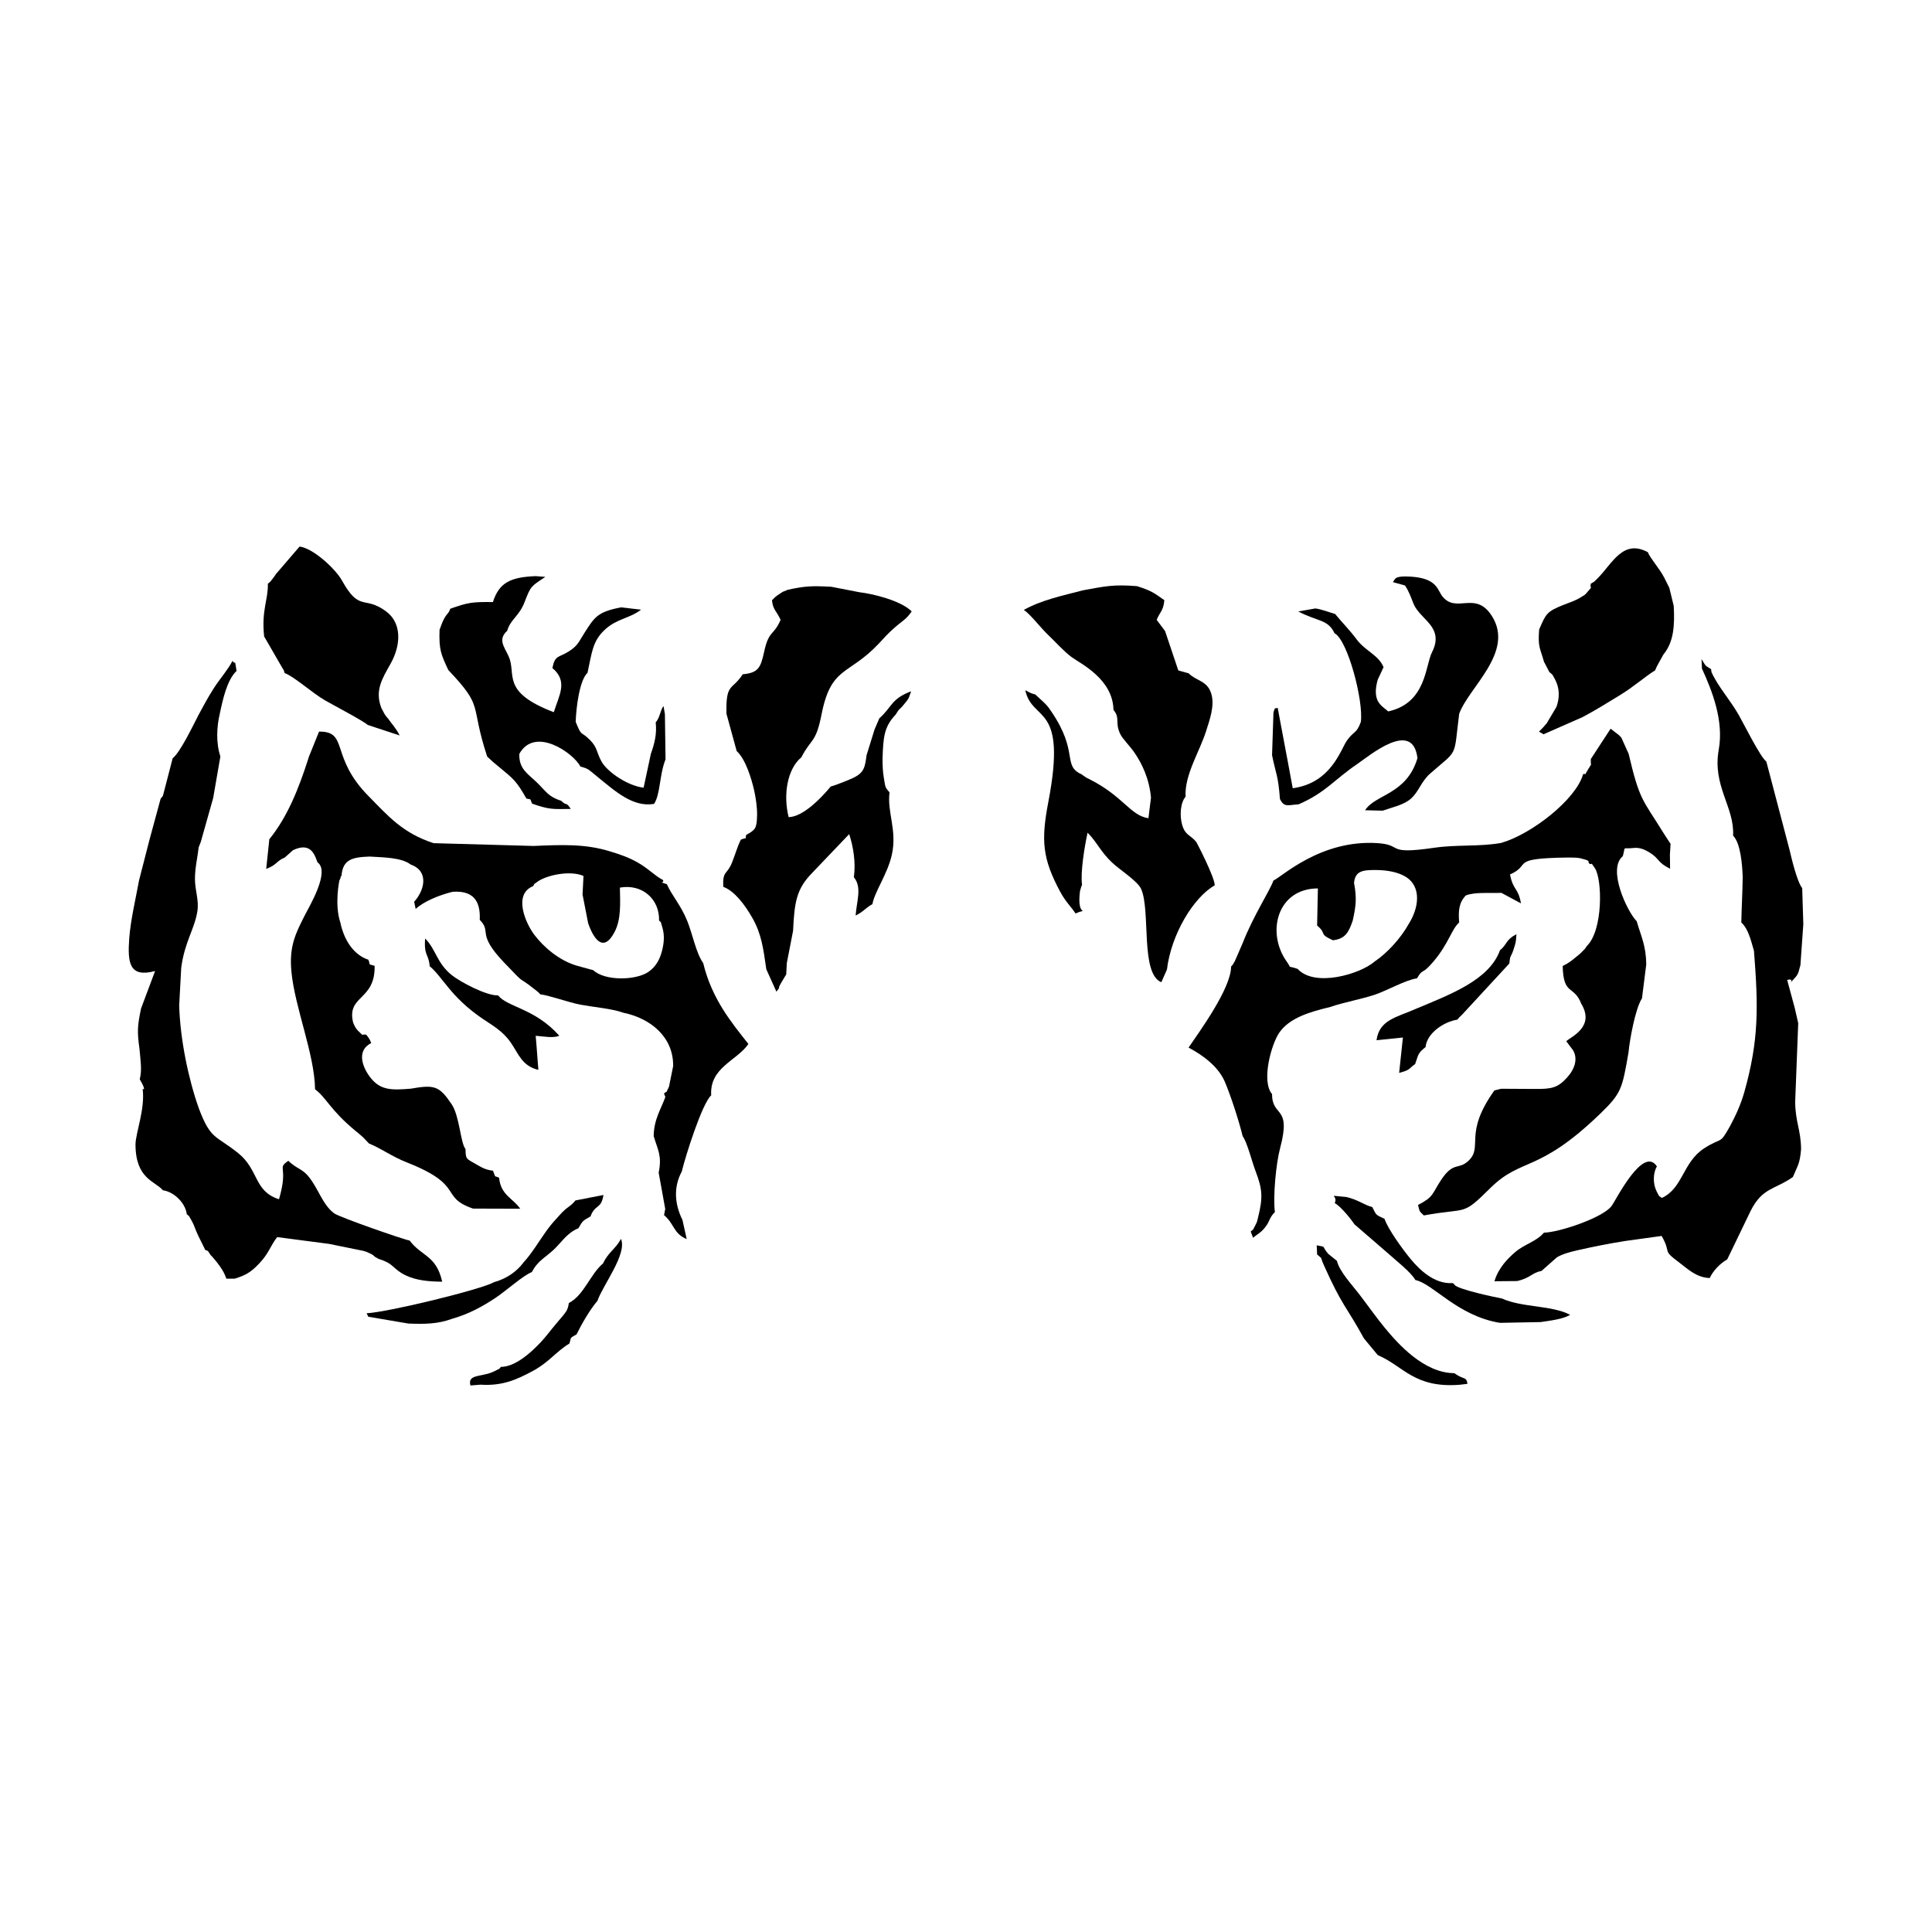 <svg width="1500" height="1500" viewBox="0 0 1500 1500" xmlns="http://www.w3.org/2000/svg">
  <!-- Original SVG transformed and centered -->
  <svg x="100.0" y="424.314" width="1300" height="651.372" viewBox="0 0 449.91 225.43">
    >    <path class="cls-4" d="M368.43,108.5c-2.91,8.05-13.45,11.88-22.77,15.8-4.94,2.19-9.65,2.85-10.4,8.36l7.09-.73-1.01,9.5c3.15-.79,2.52-1.16,4.3-2.37.91-2.49.6-2.82,2.8-4.56.38-3.8,4.93-6.8,8.53-7.37.55-.66.49-.59,1.25-1.3l12.74-13.8c.22-2.51.39-1.46,1.15-3.84.61-1.9.58-1.73.75-4.03-2.97,1.56-2.43,2.71-4.42,4.32"/>   <path class="cls-4" d="M80.84,112.77c3.49,2.87,5.54,8.15,14.01,13.97,2.83,1.94,5.54,3.34,7.75,6.5,2.11,3.01,3.03,6.37,7.45,7.38l-.51-6.67-.21-2.48c2.15.15,4.65.69,6.35-.01-6.6-7.4-13.87-7.62-16.46-10.85-3.25.1-10.22-3.68-12.37-5.39-4.14-3.29-4.24-6.89-7.23-9.9-.35,4.77.97,4.07,1.23,7.46"/>   <path class="cls-4" d="M319.28,190.21c1.71,1.5.69.33,1.81,2.84,4.97,11.15,6.04,11.04,10.79,19.73l3.72,4.49c6.93,2.95,9.75,8.9,21.96,7.97l2.14-.25c-.29-2.05-.92-.97-3.54-2.87-8.2-.03-15.18-7.93-18.82-12.36-2.13-2.59-4.71-6.24-6.8-8.95-2.01-2.6-5.24-6.03-5.92-8.87l-2.29-1.84c-2.03-2.28-.26-1.79-3.14-2.33l.11,2.44Z"/>   <path class="cls-4" d="M127.46,192.6c-3.53,2.99-5.09,8.51-9.22,10.68-.32,2.18-.79,2.43-3.32,5.44-1.78,2.11-2.64,3.36-4.1,4.94-2.74,2.96-6.99,6.75-10.8,6.77-.97.85.56-.04-1.55,1.06-.26.14-.77.36-1.12.49-3.03,1.14-6.35.51-5.55,3.45l2.7-.22c5.94.4,9.79-1.41,13.88-3.58,4.59-2.45,6.45-5.35,10-7.46.58-1.71-.1-1.35,1.93-2.47,1.38-2.82,3.62-6.69,5.63-9.04,1.39-4.14,8.04-12.56,6.31-16.63-1.39,2.67-3.4,3.55-4.8,6.57"/>   <path class="cls-2" d="M329.3,182.1l8.7,7.52c2.78,2.5,6.4,5.25,7.71,7.48,4.71.94,11.32,9.66,22.72,11.5l10.92-.21c2.76-.42,5.84-.74,7.94-1.94-4.88-2.61-12.96-1.93-18.31-4.39-1.14-.19-12.4-2.52-12.82-3.78-.08-.25-.33-.23-.47-.37-4.82.33-8.82-3.5-11.27-6.47-2.13-2.57-6.11-8.06-7.01-10.79-2.4-1.15-2.11-.82-3.3-3.17-2.17-.53-3.7-1.94-6.96-2.7-5.84-.48-2.05-.67-3.12,1.65,1.55.77,4.49,4.45,5.28,5.65"/>   <path class="cls-2" d="M120,175.73c-1.59,1.9-2.07,1.49-4.19,3.87-1.31,1.47-2.13,2.25-3.44,4.06-2.18,3.03-4.04,6.26-6.34,8.74-1.57,2.14-4.23,4.26-7.83,5.24-3.39,1.97-28.3,8.05-34.31,8.39l.48.93,10.77,1.83c4.41.16,7.81.15,11.77-1.29,4.61-1.33,8.06-3.28,11.5-5.53,2.82-1.85,7.73-6.26,9.89-7.01,1.62-3.16,3.85-4.03,6.11-6.25,2.13-2.1,3.5-4.36,6.4-5.53,1.19-2.09,1.18-1.99,3.25-3.18,1.25-3.4,2.87-1.82,3.48-5.76l-7.54,1.47Z"/>   <path class="cls-3" d="M18.58,45.58c-1.58,3.01-4.73,9.65-6.8,11.33l-2.61,10.07-.62.79-3.02,11.13-2.77,10.78c-.89,4.86-2.28,10.72-2.64,15.56-.49,6.67.02,10.67,6.94,8.83l-3.77,10.07c-.94,4.54-1.1,6.08-.41,10.91.23,2.92.73,5.55.06,8.1,2.03,3.51.77,2.55.78,2.57.71,5.39-1.92,11.95-1.92,14.97.02,9.27,5.29,9.81,7.36,12.29,2.93.38,6.04,3.37,6.41,6.4.87.92.08-.43,1.41,1.95.52.94.77,1.77,1.14,2.65.79,1.87,1.6,3.25,2.42,5.03,1.08.49.37-.19,1.42,1.35.63.66.29.24,1.17,1.3.51.62.75.88,1.35,1.76.87,1.27,1.16,1.75,1.74,3.31h2.2c3.03-.9,4.43-1.77,6.64-4.1,2.65-2.79,2.95-4.7,4.81-7.07l13.91,1.82,9.21,1.87c.75.22.92.25,1.68.63,1.19.59.74.36,1.46.97l1.04.59c4.26,1.29,3.64,2.68,7.28,4.42,2.8,1.34,6.16,1.65,9.76,1.68-1.6-7.14-5.53-6.77-8.76-11.06-1.44-.2-18.91-6.27-20.27-7.31-2.59-1.97-3.56-4.78-5.52-7.95-2.73-4.42-3.84-3.35-6.79-6.16-3.24,2.2.15,1.25-2.51,10.33-6.82-2.17-5.34-7.89-11-12.42-6.09-4.88-7.34-3.5-10.56-12.05-2.74-7.73-4.99-18.36-5.26-27.56l.54-10.11c.89-6.97,3.6-10.44,4.35-15.27.46-2.93-.61-5.41-.65-8.51-.04-3,.69-5.9,1-8.67l.56-1.41,3.33-11.8,1.94-11.19c-1.23-3.68-.97-8-.19-11.34.84-4.01,1.98-9.22,4.53-11.63-.57-3.64-.13-1.37-1.1-2.69-1.17,2.31-3.31,4.71-4.96,7.26-1.76,2.73-2.84,4.86-4.33,7.58"/>   <path class="cls-3" d="M422.66,32.71c2.74,5.96,5.96,14.04,4.56,21.85-1.77,9.83,4.27,15.42,3.85,23.12,2.01,2.03,2.47,7.76,2.58,11.13-.04,4.08-.3,8.3-.37,12.22,1.91,1.71,2.61,4.95,3.4,7.61,1.18,15.04,1.35,24.01-2.62,38.06-.93,3.27-2.42,6.5-3.83,9.07-2.85,5.15-2.08,2.81-6.88,5.9-5.84,3.75-5.72,10.77-11.45,13.38-.91-.83-.4.15-1.38-1.79-1.05-2.08-.96-4.98.08-6.69-3.7-5.74-11.02,9.09-12.19,10.65-2.39,3.17-14.25,7.12-18.16,7.14-2.09,2.45-5.28,3.11-7.74,5.24-1.95,1.69-4.49,4.18-5.56,7.82l6.08-.05c3.64-.83,3.98-2.25,6.55-2.71l4.14-3.66c1.51-.89,3.36-1.41,5.62-1.92,4.07-.92,8.23-1.76,12.64-2.46l9.89-1.37c2.83,4.95-.21,3.48,4.93,7.3,2.03,1.51,4.38,3.89,8,4.01.83-1.84,2.61-3.81,4.7-5.02l6.27-13c3.21-6.38,6.56-5.71,11.37-9.13,1.23-3.02,1.88-3.44,2.2-7.52-.07-5.18-1.53-7.23-1.59-12.63l.82-21.18-.94-4.11-2.03-7.51c2.6-.67-.43,2.04,1.95-.41,1.25-1.29,1.13-2.04,1.61-3.55l.78-11-.3-9.71c-1.37-1.69-2.87-7.99-3.4-10.28l-6.23-23.71c-1.68-1.33-5.92-9.87-7.33-12.37-2.37-4.23-5.57-7.6-7.42-11.69l-.1-.79c-1.61-1.06-1.24-.49-2.57-2.7l.11,2.47Z"/>   <path class="cls-3" d="M177,11.65l-1.32.54c-1.48,1.05-1.47.79-2.86,2.26.28,2.6,1.14,2.7,2.32,5.25-1.91,4.42-3.15,2.66-4.44,8.65-.92,4.28-1.62,5.6-5.74,5.98-2.87,4.44-4.57,2.18-4.37,10.6l2.75,10.04c2.32,2.1,3.92,7.13,4.71,10.65.43,1.9.81,4.59.77,6.54-.08,3.74-.49,3.93-2.95,5.36-.37,1.37.73.44-1.4,1.23-.85,1.62-1.44,3.78-2.38,6.15-1.37,3.45-2.57,2.05-2.36,6.54,3.01,1.12,5.74,4.72,7.8,8.32,2.53,4.42,2.97,8.39,3.77,13.84l2.71,6.01c1.54-2.02.02-.01,1.11-2.08l1.53-2.57.16-3.05,1.68-8.65c.36-7.74.92-11.26,5.12-15.55l9.96-10.43c1.14,3.45,1.8,7.77,1.25,11.58,2.28,2.72.71,6.57.48,10.3,2.2-1.1,2.56-1.99,4.51-3.07.58-3.33,4.08-8.11,5.22-13.27,1.47-6.66-1.32-11.36-.62-16.75-1.27-1.46-1.08-1.31-1.54-3.96-.29-1.68-.34-3.4-.34-5.11.19-5.87.44-8.58,3.52-11.83,1.15-1.92.87-1.06,2.12-2.61,1.36-1.67,1.26-1.37,2.04-3.66-5.48,2.09-5.08,4.21-8.54,7.26l-1.28,2.98-2.15,6.92c-.43,3.18-.62,4.65-3.5,6.07-1.29.64-5.42,2.23-6.13,2.35-2.56,3.1-7.43,8.16-11.31,8.24-1.54-6.14-.31-13,3.42-16.08,2.63-5.14,3.87-3.67,5.41-11.48,2.59-13.13,7.16-10.36,15.39-19.07,1.6-1.69,2.21-2.49,4.1-4.16,2.36-2.08,3.25-2.31,4.74-4.49-2.92-2.95-10.55-4.76-14.07-5.16l-7.52-1.46c-5.24-.28-7.01-.22-11.79.82"/>   <path class="cls-3" d="M256.49,11.74c-5.62,1.47-11.18,2.61-16.01,5.3,1.67,1.04,4.52,4.77,6.32,6.49,2.01,1.91,4.46,4.67,6.55,6.2,2.37,1.73,11.08,5.85,11.23,14.17,1.91,2.3.27,3.32,1.86,6.56.56,1.15,2.63,3.28,3.57,4.62,2.3,3.27,4.19,7.37,4.65,12.4l-.69,5.53c-4.96-.77-6.59-5.81-15.9-10.52-.14-.07-.35-.16-.48-.23-.12-.07-.33-.18-.44-.24l-1.13-.8c-5.31-2.42-.63-5.92-8.19-16.96-.71-1.04-.74-1.13-1.65-2.08-.6-.62-.75-.7-1.23-1.15l-1.37-1.27c-1.17-.31-1.33-.41-2.7-1.16,1.93,8.82,11.35,3.2,6.2,30.02-1.99,10.38-1.61,15.22,3.21,24.19,1.51,2.8,2.98,4.03,4.1,5.8,4.27-1.92.16,1.88,1.2-6.05l.32-1.09c.03-.12.12-.36.23-.52-.49-3.42.69-10.44,1.48-14.06,2.6,2.62,3.37,4.97,6.56,8.01,2.05,1.96,6.92,4.98,7.86,7.18,2.55,5.93-.27,22.71,5.4,24.99l1.51-3.41c1.14-9.49,7.13-19.37,12.84-22.63-.01-2.18-4.83-11.47-4.95-11.62-1.54-1.93-2.91-1.72-3.76-4.47-.78-2.51-.53-6.13.87-7.71-.3-5.95,3.77-12.06,5.54-17.7.91-2.91,2.36-6.77,1.36-10.01-1.09-3.53-4.01-3.35-6.06-5.44l-2.79-.78-3.56-10.59-2.25-3c.88-2.2,1.8-2.4,2.06-5.29-2.86-2.04-3.65-2.6-7.37-3.77-6.23-.5-8.52.02-14.4,1.1"/>   <path class="cls-3" d="M392.83,10c-.32,1.84.82.16-1.03,2.37-.61.73-.71.7-1.66,1.28-1.77,1.08-2.87,1.31-4.72,2.06-4.4,1.77-4.64,2.34-6.46,6.6-.36,4.75.2,4.77,1.3,8.65l1.43,2.75c.89.87.52.1,1.51,1.94,1.34,2.48,1.26,5.12.4,7.46l-2.58,4.34c-2.6,3.22-2.55,1.76-.9,3.01l10.54-4.64c3.46-1.84,6.74-3.88,9.99-5.87,3.9-2.39,6.5-4.81,9.46-6.67.46-1.21,1.42-2.7,2.25-4.28,2.8-3.38,3.04-7.87,2.76-13.04l-1.18-4.85-1.34-2.69c-1.37-2.67-3.84-5.28-4.44-6.9-6.69-3.6-9.54,3.06-13.46,6.99-1.55,1.55-.6.65-1.85,1.48"/>   <path class="cls-3" d="M37.36,10c.14,4.2-1.75,7.04-1,14.15l4.85,8.4c.86,1.49.02-.51.66,1.46,2.45.83,7.37,5.32,10.89,7.35,1.8,1.04,10.48,5.62,11.41,6.57l8.6,2.84c-.98-1.99-1.92-2.84-3.08-4.5-.35-.44-.51-.51-1-1.31-.07-.11-.81-1.51-.82-1.55-1.83-4.71.23-7.94,2.47-11.92,2.78-4.94,3.1-10.85-1.18-14.04-5.92-4.4-7.1.31-11.91-8.36-1.65-2.97-7.58-8.59-11.36-9.08l-6.33,7.36c-.24.36-.62.94-.98,1.37-.82.99-.34.55-1.22,1.26"/>   <path class="cls-1" d="M48.32,56.74c-2.77,8.66-5.77,16.01-10.56,21.91l-.84,7.98c2.99-1.13,2.65-2.09,4.99-3.06l2.2-1.97c4.92-2.36,5.89,1.44,6.59,3.26,3.48,2.42-2.17,11.79-3.42,14.25-2.45,4.84-4.23,8.28-3.59,15.07.91,9.71,6.22,22.14,6.36,31.67,3.05,2.26,4.01,5.49,10.82,11.13.81.67,1.13.89,2.06,1.74l1.61,1.69c3.39,1.37,6.06,3.47,10.26,5.12,15.68,6.19,8.57,9.22,17.69,12.37l12.68.04c-1.9-2.82-5.2-3.59-5.68-8.33-1.33-.71-.8.36-1.63-1.89-1.98-.25-2.82-.74-4.69-1.82-2.58-1.49-2.61-1.24-2.7-4.01-1.36-1.64-1.57-8.83-3.73-12.04-3.31-4.92-4.59-5.29-10.97-4.17-5.16.43-8.02.42-10.64-2.73-1.95-2.33-4.39-7.28,0-9.52-.37-1.05-.63-1.35-1.3-2.23-1.68-.37-.29.8-2.29-1.14-.51-.49-1.15-1.59-1.35-2.53-1.43-6.98,6.08-5.61,5.86-14.87-2.04-.6-.97,0-1.69-1.64-3.61-1.17-6.41-4.76-7.52-9.99-1.61-4.86-.3-11.16-.22-11.4.05-.17.22-.27.26-.61.04-.34.17-.41.28-.6.35-4.41,3.03-4.95,7.57-5.11,3.87.24,8.5.24,11.03,2.15,5.01,1.8,3.67,6.97.92,9.99l.4,1.94c2.18-2.01,6.17-3.68,9.91-4.61,5.36-.38,7.56,2.22,7.31,7.54,3.33,3.34-1.04,3.51,6.53,11.45,6.58,6.91,2.94,2.97,8.43,7.38.93.75.68.47,1.33,1.19,2.08.19,7.55,2.13,10.46,2.7,3.87.76,8.77,1.11,11.82,2.23,7.45,1.52,13.5,6.62,13.4,14.34l-1.12,5.53c-1.26,2.54-.04.67-1.35,1.85l.38.91c-1.24,3.4-3.09,6.04-3.14,10.53,1.12,3.83,2.26,5.16,1.34,9.83l1.76,9.74-.32,1.66c2.82,2.37,2.47,4.92,6.09,6.44l-1.14-5.15c-2.01-4.05-2.54-8.65-.19-13,1.01-4.17,5.43-18.23,7.91-20.49-.47-7.5,6.92-9.28,10-13.8-4.49-5.68-9.8-12.03-12.15-21.73-1.92-2.71-2.85-7.75-4.26-11.26-1.77-4.39-4.02-6.64-5.5-9.93-2.6-.91-.65-.07-1.02-1.12-2.34-1.21-3.92-3.09-6.88-4.75-2.43-1.36-4.43-2.05-7.42-2.97-6.73-2.07-13.1-1.75-20.49-1.44l-26.88-.75c-8.38-2.73-12.25-7.36-17.43-12.6-10.53-10.64-5.29-17.45-13.34-17.38l-2.82,6.99ZM121.93,93.55l1.49,7.65c1.42,4.12,4.06,8.18,7.1,2.39,1.81-3.44,1.51-7.76,1.44-11.94,6.17-1.08,10.67,3.27,10.52,8.79.83,1.27,0-1.06.87,1.85.66,2.19.47,4.26-.11,6.48-.52,2.01-1.52,4.06-3.58,5.5-3.33,2.34-11.73,2.52-14.86-.43l-4.17-1.14c-5-1.39-9.21-5.14-11.64-8.34-2.4-3.16-5.77-10.92-.36-13.1.88-1.37-.51.1,1-1.07,2.43-1.87,8.92-3.28,12.55-1.67l-.26,5.03Z"/>   <path class="cls-1" d="M392.85,57.16c-.11,2.35.48.61-.75,2.74-1.53,2.64-.29.59-1.35,1.33-1.88,6.68-13.73,16.04-22.02,18.42-5.97,1.05-11.81.4-17.94,1.29-13.51,1.96-8.04-.8-15.4-1.25-15.22-.92-25.54,9.06-27.83,10.06-.9,2.65-5.35,9.36-8.26,16.8l-2.08,4.8c-.88,1.52-.36.69-1.04,1.53,0,5.89-8.62,17.62-11.42,21.76,3.58,1.89,7.97,4.97,9.77,9.24,1.64,3.89,3.83,10.68,4.76,14.56,1.24,1.7,2.41,6.59,3.46,9.36,1.83,4.85,2.06,7,.67,12.52-.24.86-.16.97-.58,1.78-1.21,2.37-.55,1.1-1.38,1.97l.63,1.67c1.23-1.06,1.97-1.25,3.13-2.68,1.54-1.89,1.05-2.53,2.73-4.23-.54-4.1.3-13.05,1.41-17.2,3.11-11.62-2.16-8.12-2.17-14.5-2.95-3.46-.21-13.33,1.9-16.44,2.78-4.11,8.43-5.68,13.8-6.98,3.57-1.25,8.3-2.07,11.97-3.3,3.07-1.03,8.44-4.04,11.26-4.37,1.81-3.02,1.12-.58,4.51-4.61,4.1-4.88,4.76-8.56,6.84-10.42-.26-3.15-.07-5.32,1.78-7.25,2.35-.96,6.49-.58,9.56-.7l5.27,2.83c-.79-4.38-2.08-3.34-2.95-7.78,6.02-2.64-.46-4.3,15.26-4.54.76-.01,2.82,0,3.48.16,3.56.9,1.76.69,2.63,1.53.93.38.05-.86,1.43,1.16,1.99,2.91,2.28,16.62-2.16,20.93-.78,1.12-.16.38-1.11,1.36-.83.86-.69.7-1.59,1.43-1.52,1.25-2.11,1.74-3.79,2.58.19,8.08,3,5.01,4.99,10.12,3.8,6.29-2.85,8.91-4.03,10.09l1.82,2.41c1.38,2.36.45,5.11-1.65,7.4-2.47,2.7-4.05,3.06-8.7,3.01l-8.96-.05-1.82.45c-8.41,11.76-2.92,15.07-6.95,18.89-2.74,2.6-4.02.04-7.45,5.29-2.44,3.73-1.88,4.39-6.12,6.6.54,2.07.29,1.51,1.55,2.81,11.96-2.21,10.09.37,17.86-7.34,8.45-8.37,12.81-3.86,29.52-19.97,5.76-5.56,5.93-6.72,7.63-16.49.32-3.46,1.83-11.78,3.62-14.54l1.15-9.14c-.08-5.09-1.37-7.44-2.57-11.57-2.52-2.53-7.98-14.02-3.73-17.49.82-2.93-.32-1.83,2.91-2.2,1.57-.18,2.93.4,4.22,1.18,2.82,1.73,2.03,2.65,5.57,4.4l-.05-3.79.18-2.93c-.13-.16-.28-.38-.36-.5l-1.59-2.46c-5.52-8.95-6.33-8.45-9.32-21.21l-1.95-4.32c-.12-.11-.26-.29-.33-.36-.07-.07-.26-.27-.35-.35l-2.21-1.71-5.35,8.2ZM319.3,101.85c2.8,2.32.2,2.1,4.24,3.95,3.41-.38,4.27-2.23,5.33-5.29.89-3.98,1.11-6.08.35-10.12.32-3.35,2.51-3.5,6.15-3.46,2.84.03,5.64.58,7.58,1.72,4.6,2.71,3.63,8.6.94,12.8-2.14,3.84-5.73,7.77-9.17,10.09-3.81,3.32-16.01,7.01-20.65,1.96-3.12-1.1-1.33.26-3.01-2.08-5.47-7.81-2.43-19.54,8.45-19.55l-.21,9.98Z"/>   <path class="cls-1" d="M86.39,16.7c-.5,1.44-.79,1.08-1.69,2.74-.53.98-.7,1.67-1.2,2.94-.19,5.38.39,6.61,2.36,10.82,9.78,10.31,5.67,8.8,10.44,23.24,1.03.99,2.06,1.91,3.2,2.81,3.92,3.23,4.65,3.75,7.34,8.48,1.48.33.84-.14,1.52,1.36,4.56,1.57,5.27,1.5,10.4,1.42-1.47-2.2-.93-.55-2.55-2.17-3.58-1.17-3.97-2.45-6.65-5.03-2.33-2.24-4.8-3.58-4.62-7.61,4.19-7.48,14.53-.22,16.41,3.43,2.19.55,2.19.81,4.58,2.75,4.94,4.02,9.57,8.22,15.2,7.28,1.72-2.54,1.42-7.81,3.09-11.97l-.17-12.15-.37-2.18c-.95,1.25-.89,3-2.1,4.4.34,3.14-.32,5.7-1.3,8.44l-1.95,9.1c-4.15-.44-9.73-4.18-11.3-7.01-1.47-2.66-1.03-3.72-3.15-5.84-2.56-2.57-2.1-.61-3.8-4.83.11-3.85,1.04-11.26,3.18-13.18,1.19-5.43,1.3-8.52,4.72-11.65,3.24-2.96,6.57-2.93,9.67-5.32l-5.38-.62c-6.41,1.22-7.16,2.66-9.94,7.03-1.54,2.43-1.72,3.3-4.19,4.86-2.59,1.64-3.63.87-4.32,4.42,4.29,3.59,1.77,7.34.38,11.86-14.42-5.5-9.93-10.17-12.14-15.01-1.2-2.64-2.95-4.52-.38-6.87.84-3.04,3.21-3.91,4.66-7.69,1.7-4.43,1.74-4.21,5.59-6.79l-2.64-.2c-6.64.28-9.77,1.67-11.45,6.97-5.7-.08-6.73.14-11.44,1.78"/>   <path class="cls-1" d="M342.92,10.47l.62,1.02c2.07,4.04,1.02,4.1,4.45,7.62,2.33,2.39,4.48,4.8,2.17,9.33-1.84,3.61-1.48,13.61-11.76,15.87-1.48-1.33-3.2-2.05-3.32-5.09-.05-1.15.21-2.35.51-3.44l1.56-3.36c-1.33-3.24-4.9-4.38-7.13-7.34-2.29-3.04-3.87-4.48-5.88-6.95-1.33-.37-3.74-1.31-5.32-1.49l-4.58.82c5.34,2.77,7.93,2.07,9.74,5.84,3.54,1.86,7.82,18.12,7.07,23.82-1.2,3.29-1.8,2.3-3.73,5-1.68,2.35-4.17,11.42-14.57,12.83l-1.38-7.42-2.67-14.18c-1.07.32-.57-.25-1.13,1.22l-.38,11.5c1.07,5.24,1.65,5.41,2.12,11.78,1.16,2.33,2.1,1.6,4.99,1.43,7.18-3.08,9.68-6.69,15.66-10.75,3.43-2.33,15.07-12.23,16.3-1.65-2.95,9.82-11.28,9.62-14.07,13.98l4.71.12c2.6-.92,5.64-1.51,7.58-3.21,2.17-1.9,2.73-4.6,5.21-6.78,7.64-6.7,6.25-3.9,7.78-16.03,2.54-7.11,14.87-16.53,8.85-26.19-4.44-7.12-9.53-.63-13.34-5.35-1.4-1.74-1.34-4.89-8.58-5.33-4.4-.27-4.07.63-4.74,1.48l3.27.9Z"/> 
  </svg>
</svg>